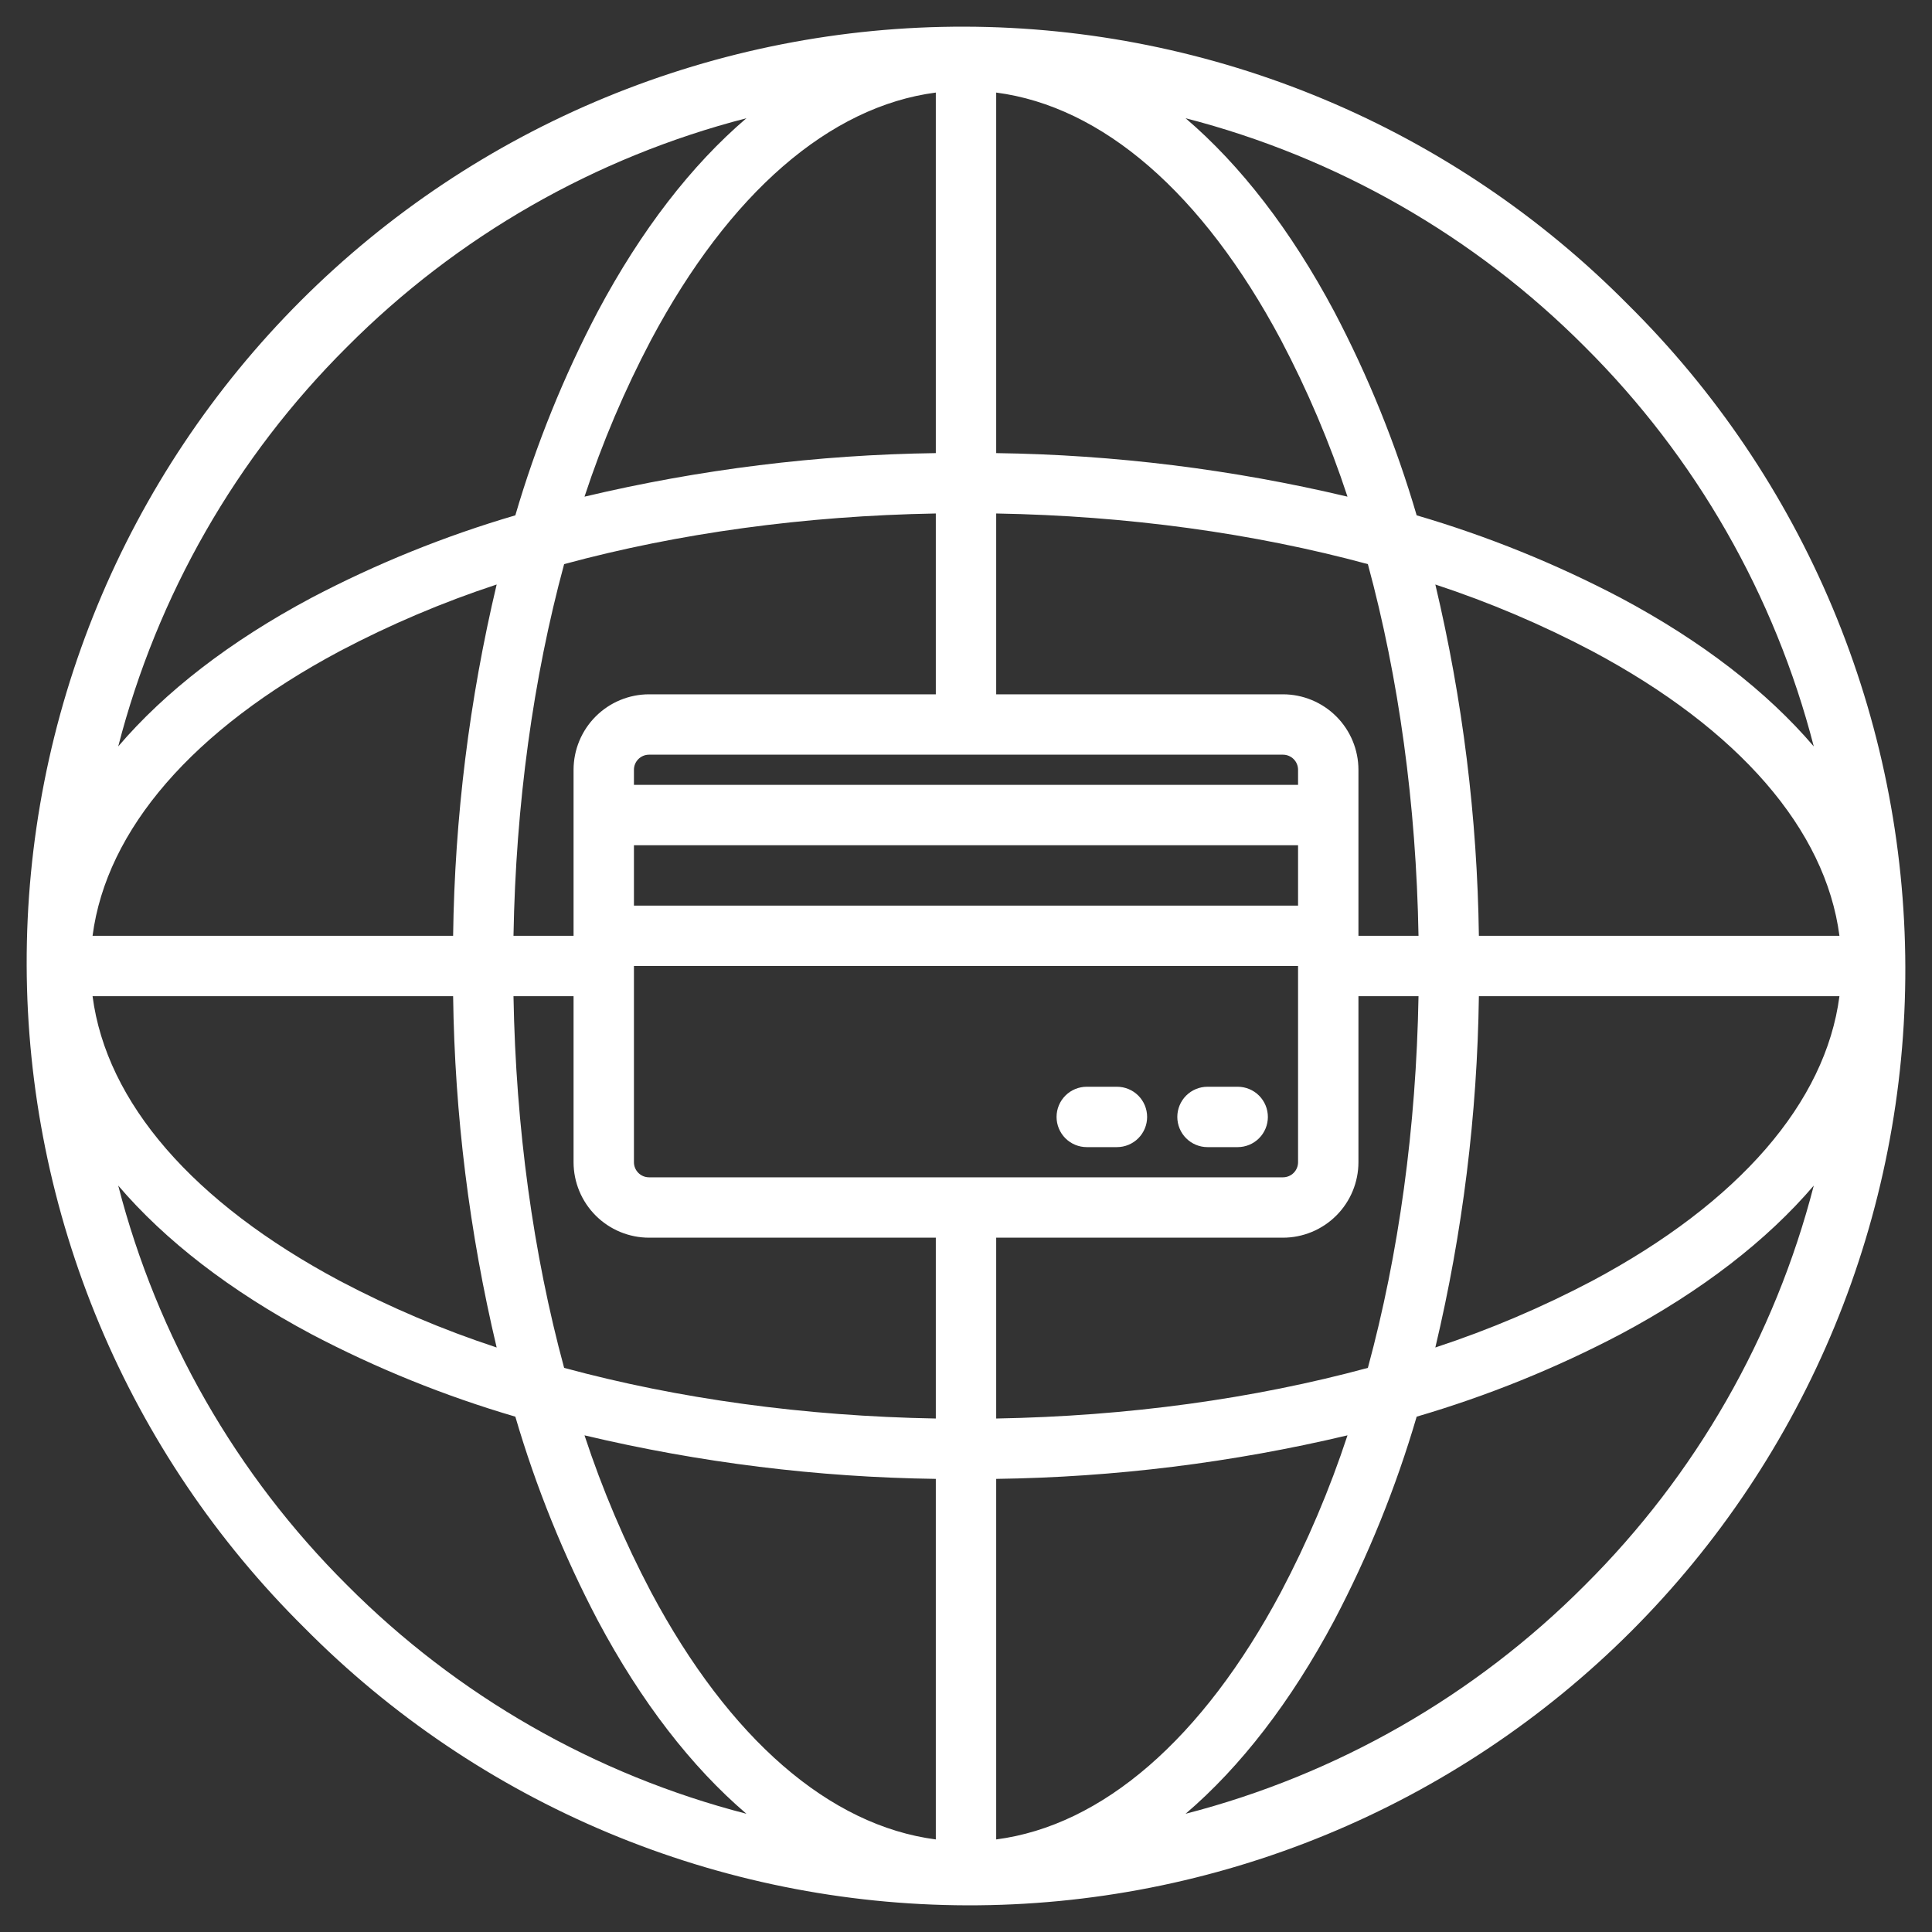 <?xml version="1.0" encoding="UTF-8"?> <svg xmlns="http://www.w3.org/2000/svg" width="512" height="512" viewBox="0 0 512 512" fill="none"><rect x="0" y="0" width="512" height="512" fill="#333333" stroke="none"/><path d="M431.36 80.64C408.376 57.41 381.027 38.952 350.886 26.326C320.745 13.7 288.405 7.155 255.727 7.068C223.048 6.981 190.674 13.354 160.466 25.819C130.258 38.285 102.812 56.597 79.705 79.705C56.597 102.812 38.284 130.259 25.819 160.466C13.353 190.674 6.981 223.048 7.068 255.727C7.155 288.406 13.699 320.745 26.325 350.886C38.952 381.027 57.41 408.376 80.64 431.36C103.624 454.59 130.973 473.049 161.114 485.675C191.255 498.301 223.595 504.845 256.273 504.932C288.952 505.019 321.326 498.647 351.534 486.181C381.742 473.716 409.188 455.403 432.295 432.296C455.403 409.188 473.716 381.742 486.181 351.534C498.647 321.326 505.019 288.952 504.932 256.273C504.845 223.595 498.301 191.255 485.675 161.114C473.049 130.973 454.59 103.624 431.36 80.64ZM420.05 91.95C449.393 121.155 470.333 157.721 480.67 197.81C468.24 183.26 451.04 169.93 429.47 158.43C412.227 149.368 394.124 142.046 375.43 136.57C369.955 117.876 362.632 99.773 353.57 82.53C342.07 60.96 328.74 43.76 314.19 31.33C354.279 41.667 390.845 62.607 420.05 91.95ZM487.47 248H391.92C391.495 216.638 387.625 185.417 380.38 154.9C394.701 159.614 408.603 165.518 421.94 172.55C460.87 193.31 483.8 219.85 487.47 248ZM264 24.53C292.15 28.2 318.69 51.13 339.45 90.06C346.482 103.397 352.386 117.299 357.1 131.62C326.583 124.375 295.362 120.505 264 120.08V24.53ZM264 136.08C298.81 136.69 332.27 141.3 362.5 149.5C370.7 179.73 375.31 213.19 375.92 248H360V204C359.995 198.697 357.886 193.613 354.136 189.864C350.387 186.114 345.303 184.005 340 184H264V136.08ZM168 224H344V240H168V224ZM152 204V248H136.08C136.69 213.19 141.3 179.73 149.5 149.5C179.73 141.3 213.19 136.69 248 136.08V184H172C166.697 184.005 161.613 186.114 157.864 189.864C154.114 193.613 152.005 198.697 152 204ZM360 308V264H375.92C375.31 298.81 370.7 332.27 362.5 362.5C332.27 370.7 298.81 375.31 264 375.92V328H340C345.303 327.995 350.387 325.886 354.136 322.136C357.886 318.387 359.995 313.303 360 308ZM340 200C341.061 200 342.078 200.422 342.828 201.172C343.579 201.922 344 202.939 344 204V208H168V204C168 202.939 168.421 201.922 169.172 201.172C169.922 200.422 170.939 200 172 200H340ZM248 24.53V120.08C216.638 120.505 185.417 124.375 154.9 131.62C159.614 117.299 165.518 103.397 172.55 90.06C193.31 51.13 219.85 28.2 248 24.53ZM91.95 91.95C121.155 62.607 157.721 41.667 197.81 31.33C183.26 43.76 169.93 60.96 158.43 82.53C149.368 99.773 142.045 117.876 136.57 136.57C117.876 142.046 99.773 149.368 82.53 158.43C60.96 169.93 43.76 183.26 31.33 197.81C41.667 157.721 62.607 121.155 91.95 91.95ZM90.06 172.55C103.397 165.518 117.299 159.614 131.62 154.9C124.375 185.417 120.505 216.638 120.08 248H24.53C28.2 219.85 51.13 193.31 90.06 172.55ZM120.08 264C120.505 295.362 124.375 326.583 131.62 357.1C117.299 352.386 103.397 346.483 90.06 339.45C51.13 318.69 28.2 292.15 24.53 264H120.08ZM91.95 420.05C62.607 390.845 41.667 354.279 31.33 314.19C43.76 328.74 60.96 342.07 82.53 353.57C99.773 362.632 117.876 369.955 136.57 375.43C142.045 394.124 149.368 412.227 158.43 429.47C169.93 451.04 183.26 468.24 197.81 480.67C157.721 470.333 121.155 449.394 91.95 420.05ZM248 487.47C219.85 483.8 193.31 460.87 172.55 421.94C165.518 408.603 159.614 394.702 154.9 380.38C185.417 387.625 216.638 391.495 248 391.92V487.47ZM248 375.92C213.19 375.31 179.73 370.7 149.5 362.5C141.3 332.27 136.69 298.81 136.08 264H152V308C152.005 313.303 154.114 318.387 157.864 322.136C161.613 325.886 166.697 327.995 172 328H248V375.92ZM172 312C170.939 312 169.922 311.579 169.172 310.829C168.421 310.078 168 309.061 168 308V256H344V308C344 309.061 343.579 310.078 342.828 310.829C342.078 311.579 341.061 312 340 312H172ZM264 487.47V391.92C295.362 391.495 326.583 387.625 357.1 380.38C352.386 394.702 346.482 408.603 339.45 421.94C318.69 460.87 292.15 483.8 264 487.47ZM420.05 420.05C390.845 449.394 354.279 470.333 314.19 480.67C328.74 468.24 342.07 451.04 353.57 429.47C362.632 412.227 369.955 394.124 375.43 375.43C394.124 369.955 412.227 362.632 429.47 353.57C451.04 342.07 468.24 328.74 480.67 314.19C470.333 354.279 449.393 390.845 420.05 420.05ZM421.94 339.45C408.603 346.483 394.701 352.386 380.38 357.1C387.625 326.583 391.495 295.362 391.92 264H487.47C483.8 292.15 460.87 318.69 421.94 339.45Z" fill="white"></path><path d="M328 288H320C317.878 288 315.843 288.843 314.343 290.343C312.843 291.843 312 293.878 312 296C312 298.122 312.843 300.157 314.343 301.657C315.843 303.157 317.878 304 320 304H328C330.122 304 332.157 303.157 333.657 301.657C335.157 300.157 336 298.122 336 296C336 293.878 335.157 291.843 333.657 290.343C332.157 288.843 330.122 288 328 288ZM296 288H288C285.878 288 283.843 288.843 282.343 290.343C280.843 291.843 280 293.878 280 296C280 298.122 280.843 300.157 282.343 301.657C283.843 303.157 285.878 304 288 304H296C298.122 304 300.157 303.157 301.657 301.657C303.157 300.157 304 298.122 304 296C304 293.878 303.157 291.843 301.657 290.343C300.157 288.843 298.122 288 296 288Z" fill="white"></path></svg> 